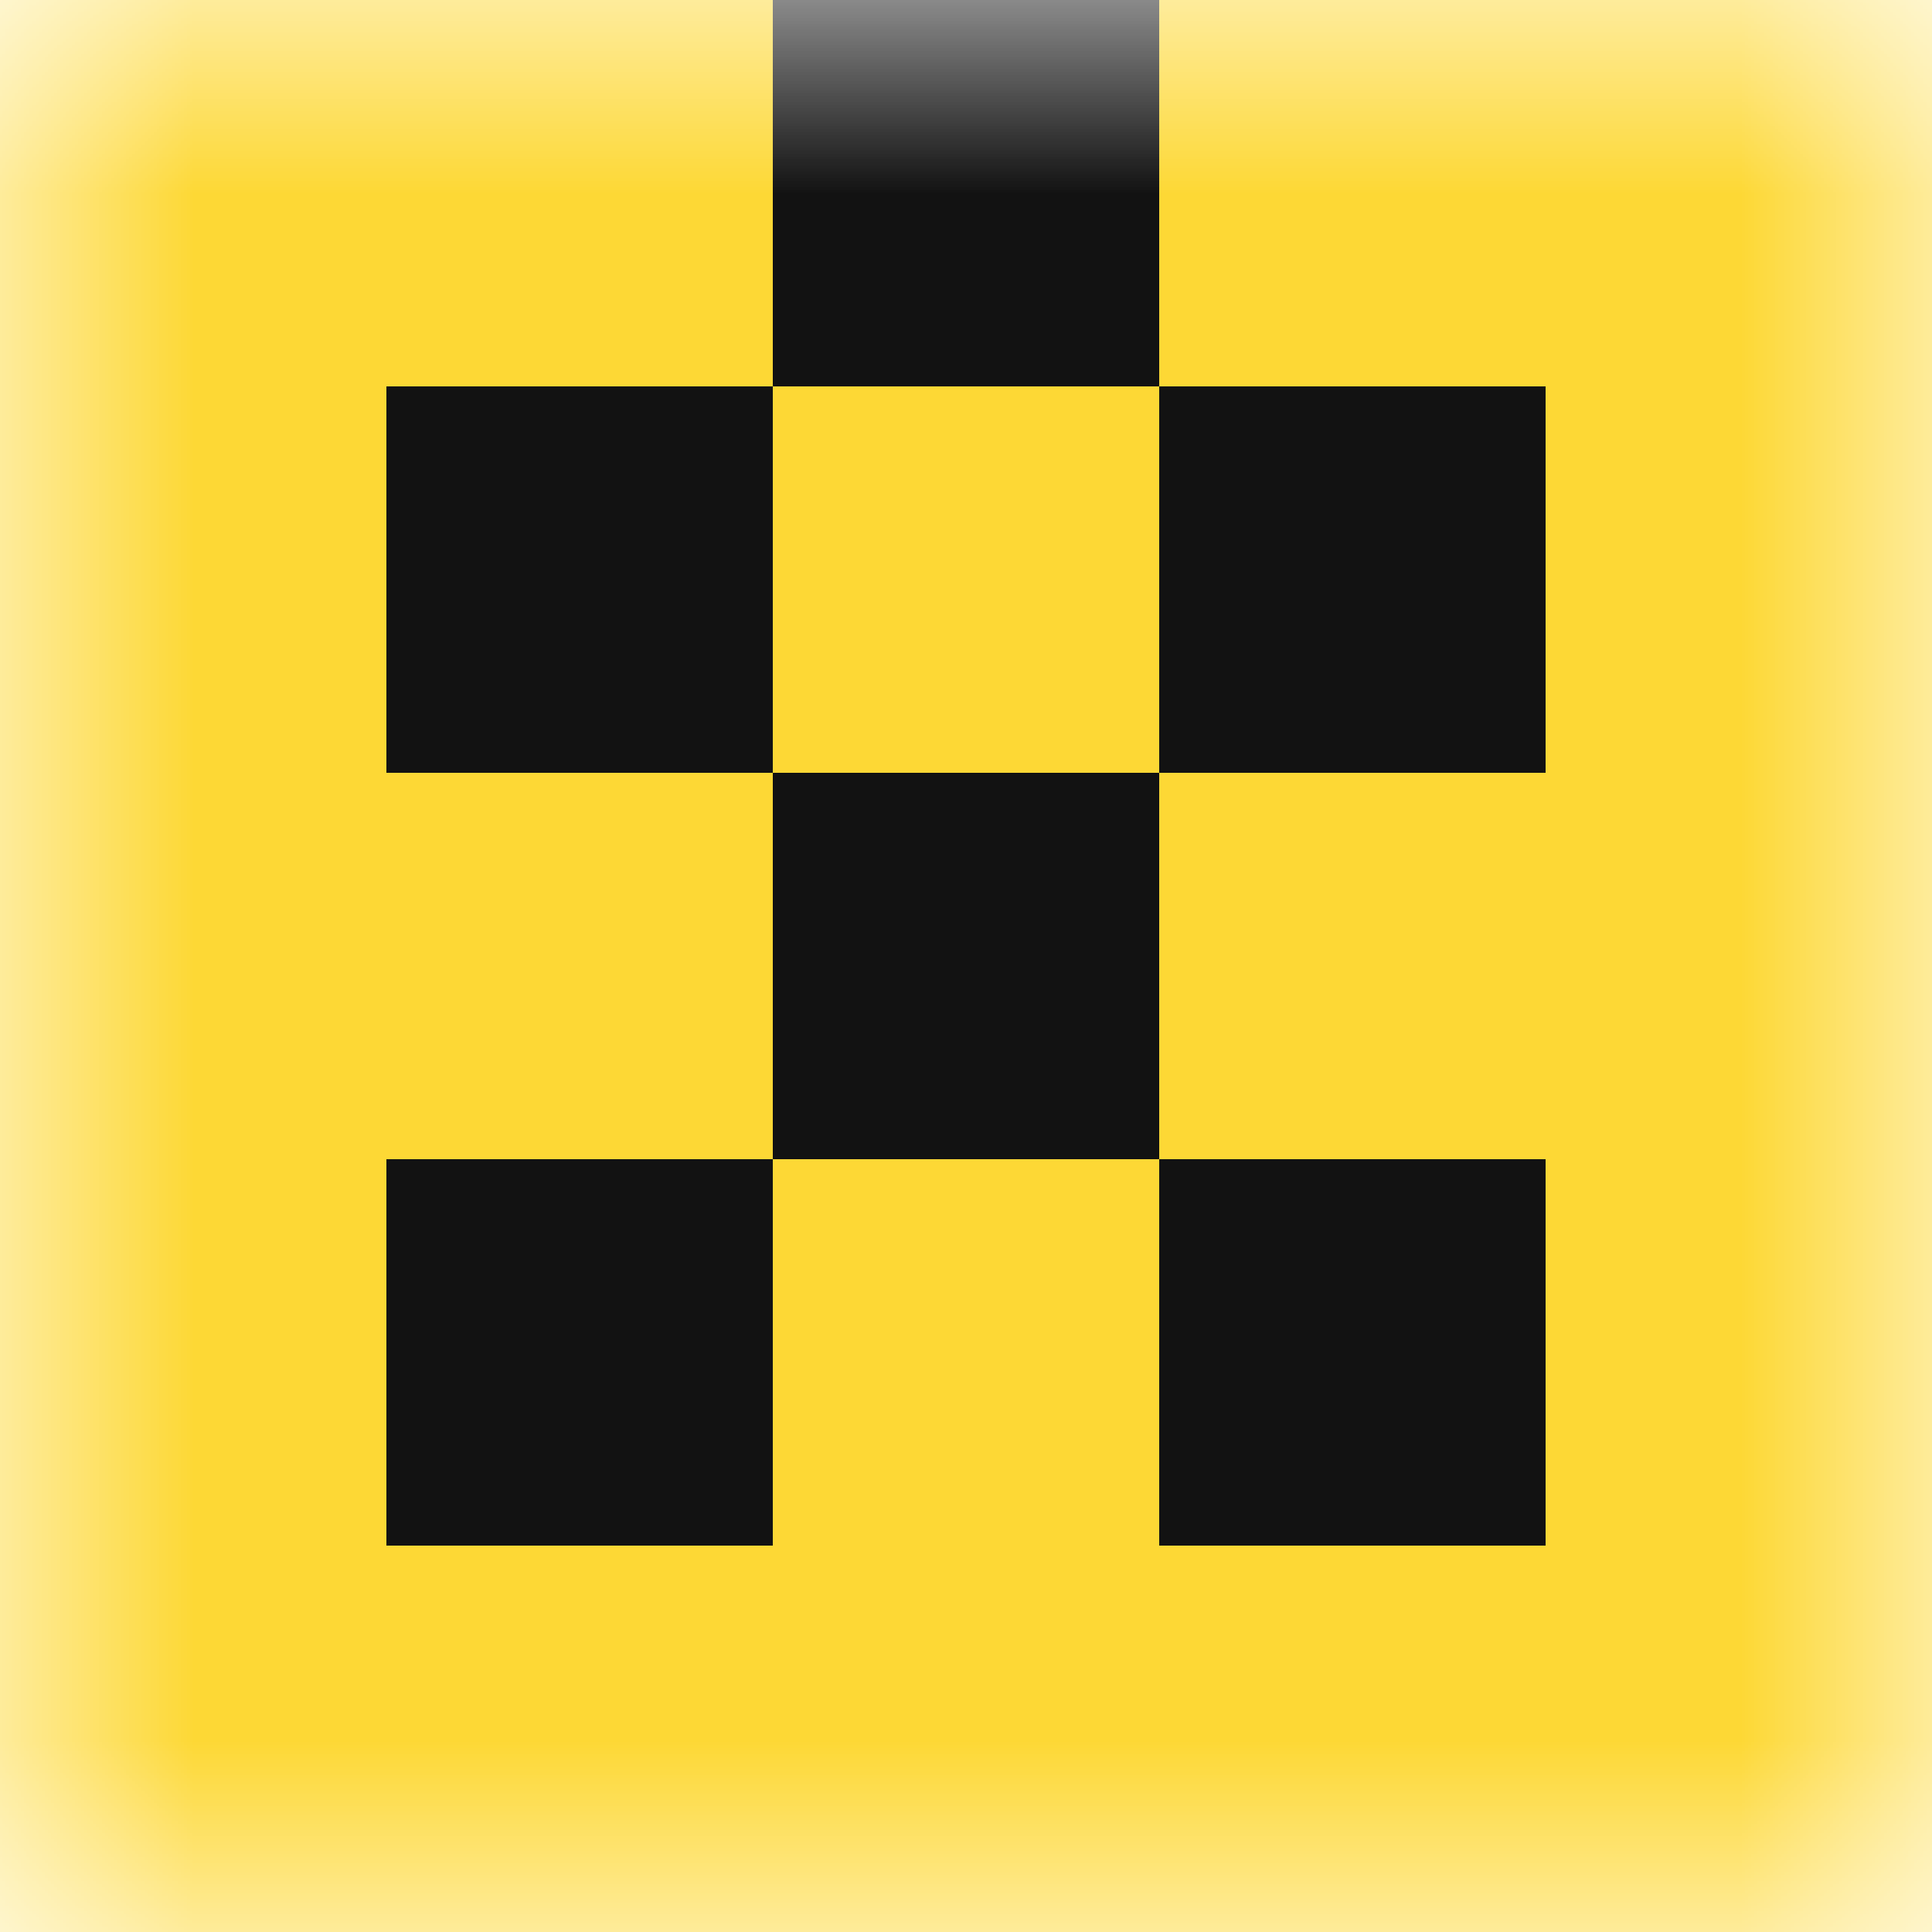 <svg xmlns:dc="http://purl.org/dc/elements/1.1/" xmlns:cc="http://creativecommons.org/ns#" xmlns:rdf="http://www.w3.org/1999/02/22-rdf-syntax-ns#" xmlns:svg="http://www.w3.org/2000/svg" xmlns="http://www.w3.org/2000/svg" viewBox="0 0 5 5" shape-rendering="crispEdges" width="320" height="320"><mask id="avatarsRadiusMask"><rect width="5" height="5" rx="0" ry="0" x="0" y="0" fill="#fff"/></mask><g mask="url(#avatarsRadiusMask)"><rect fill="#121212" width="5" height="5" x="0" y="0"/><path d="M0 4h5v1H0V4z" fill="#FDD835"/><path d="M0 3h1v1H0V3zm2 0h1v1H2V3zm2 0h1v1H4V3z" fill-rule="evenodd" fill="#FDD835"/><path d="M0 2h2v1H0V2zm3 0h2v1H3V2z" fill-rule="evenodd" fill="#FDD835"/><path d="M0 1h1v1H0V1zm2 0h1v1H2V1zm2 0h1v1H4V1z" fill-rule="evenodd" fill="#FDD835"/><path d="M0 0h2v1H0V0zm3 0h2v1H3V0z" fill-rule="evenodd" fill="#FDD835"/></g></svg>